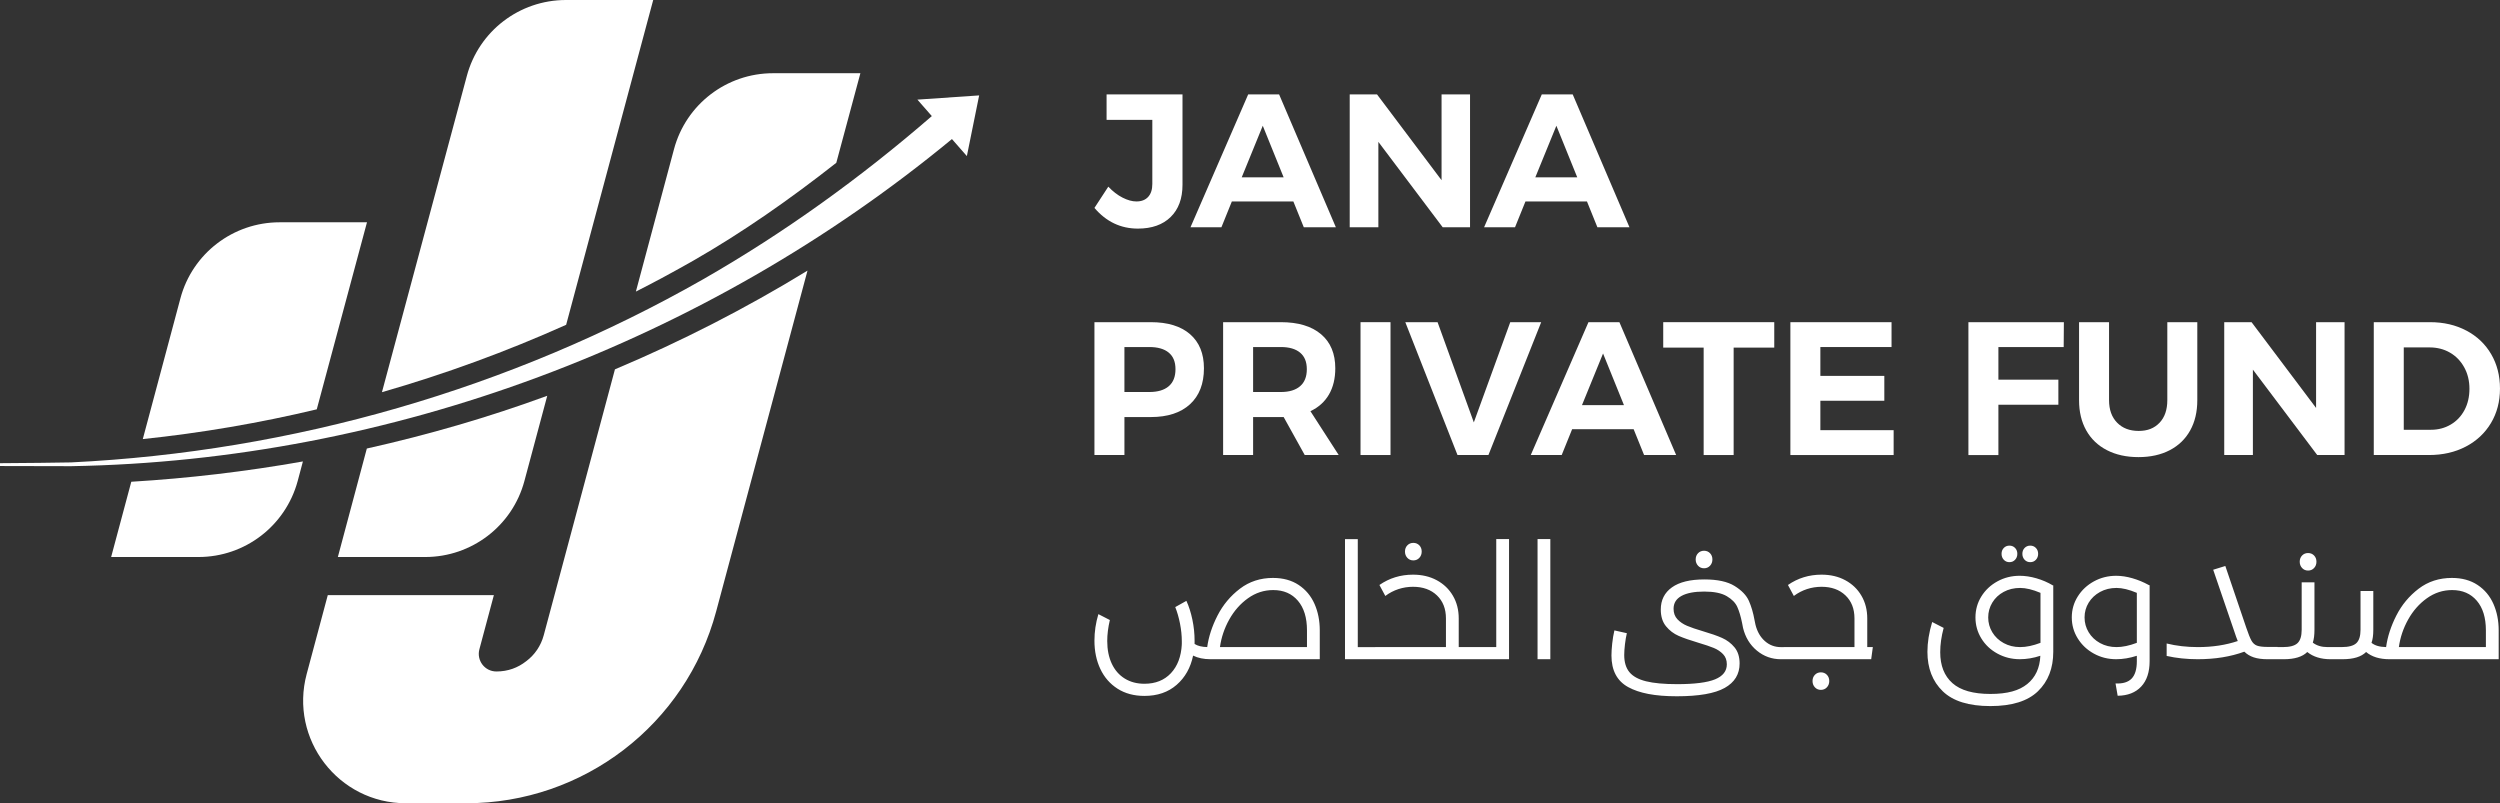 <svg xmlns="http://www.w3.org/2000/svg" id="Layer_1" data-name="Layer 1" viewBox="0 0 2196.82 705.84"><rect x="0" y="0" width="2196.82" height="705.84" fill="#333333" stroke="none"/><defs><style>      .cls-1 {        fill: #fff;      }    </style></defs><g><g><path class="cls-1" d="M1028.68,190.71c-6.95,6.78-16.54,10.17-28.77,10.17-15.12,0-27.85-6.06-38.19-18.18l12.18-18.68c4,4.22,8.19,7.45,12.58,9.67,4.39,2.22,8.42,3.33,12.09,3.33,4.45,0,7.9-1.33,10.34-4,2.45-2.67,3.67-6.45,3.67-11.34v-56.37h-40.19v-22.35h66.71v79.39c0,12.12-3.48,21.57-10.42,28.35Z"></path><path class="cls-1" d="M1136.49,177.03h-54.03l-9.17,22.68h-27.18l50.7-116.74h27.18l49.87,116.74h-28.18l-9.17-22.68ZM1127.98,155.85l-18.35-45.36-18.51,45.36h36.86Z"></path><path class="cls-1" d="M1291.76,82.97v116.74h-24.02l-56.53-75.05v75.05h-25.18v-116.74h24.01l56.7,75.38v-75.38h25.02Z"></path><path class="cls-1" d="M1394.49,177.03h-54.03l-9.17,22.68h-27.18l50.7-116.74h27.18l49.87,116.74h-28.18l-9.17-22.68ZM1385.98,155.85l-18.35-45.36-18.51,45.36h36.86Z"></path></g><g><path class="cls-1" d="M1045.77,293.69c8.11,7.06,12.17,17.04,12.17,29.93,0,13.57-4.09,24.1-12.25,31.61-8.17,7.5-19.66,11.25-34.44,11.25h-23.18v33.36h-26.35v-116.74h49.54c14.89,0,26.4,3.53,34.52,10.59ZM1027.01,339.38c3.94-3.38,5.92-8.36,5.92-14.92s-1.97-11.31-5.92-14.59c-3.95-3.28-9.65-4.92-17.1-4.92h-21.85v39.52h21.85c7.44,0,13.15-1.69,17.1-5.09Z"></path><path class="cls-1" d="M1146.5,399.84l-18.51-33.36h-26.85v33.36h-26.35v-116.74h50.7c15.23,0,27.02,3.53,35.36,10.59,8.34,7.06,12.51,17.04,12.51,29.93,0,9.01-1.86,16.71-5.59,23.1-3.73,6.39-9.15,11.25-16.26,14.59l24.85,38.52h-29.85ZM1101.14,344.47h24.35c7.34,0,12.98-1.69,16.93-5.09,3.94-3.38,5.92-8.36,5.92-14.92s-1.98-11.31-5.92-14.59c-3.94-3.28-9.59-4.92-16.93-4.92h-24.35v39.52Z"></path><path class="cls-1" d="M1221.88,283.1v116.74h-26.35v-116.74h26.35Z"></path><path class="cls-1" d="M1263.23,283.1l31.86,88.06,32.02-88.06h27.18l-46.36,116.74h-27.19l-45.86-116.74h28.35Z"></path><path class="cls-1" d="M1435.51,377.16h-54.03l-9.17,22.68h-27.18l50.7-116.74h27.18l49.87,116.74h-28.18l-9.17-22.68ZM1427,355.98l-18.35-45.36-18.51,45.36h36.86Z"></path><path class="cls-1" d="M1559.09,283.1v22.35h-35.69v94.4h-26.35v-94.4h-35.52v-22.35h97.56Z"></path><path class="cls-1" d="M1662.15,283.1v21.85h-62.54v25.35h56.2v21.85h-56.2v25.85h64.38v21.85h-90.73v-116.74h88.89Z"></path><path class="cls-1" d="M1813.58,283.1l-.16,21.85h-57.37v28.69h52.7v22.02h-52.7v44.19h-26.35v-116.74h83.88Z"></path><path class="cls-1" d="M1860.36,371.41c4.72,4.84,11.03,7.26,18.93,7.26s13.79-2.39,18.35-7.17c4.55-4.78,6.84-11.4,6.84-19.85v-68.54h26.35v68.54c0,10.23-2.09,19.1-6.26,26.6-4.17,7.5-10.15,13.29-17.93,17.34-7.78,4.06-16.96,6.09-27.52,6.09s-19.79-2.03-27.68-6.09c-7.9-4.05-13.96-9.84-18.18-17.34-4.23-7.5-6.34-16.37-6.34-26.6v-68.54h26.35v68.54c0,8.34,2.36,14.93,7.09,19.77Z"></path><path class="cls-1" d="M2060.23,283.1v116.74h-24.02l-56.53-75.05v75.05h-25.18v-116.74h24.01l56.7,75.38v-75.38h25.02Z"></path><path class="cls-1" d="M2167.3,290.52c9.34,4.94,16.6,11.84,21.76,20.68,5.17,8.84,7.75,18.93,7.75,30.27s-2.64,21.43-7.92,30.27c-5.28,8.84-12.65,15.73-22.1,20.68-9.45,4.95-20.24,7.42-32.36,7.42h-48.53v-116.74h49.54c11.89,0,22.51,2.48,31.85,7.42ZM2153.54,373.07c5.17-3.05,9.2-7.31,12.09-12.75,2.89-5.44,4.34-11.67,4.34-18.68s-1.53-13.29-4.59-18.85c-3.06-5.56-7.23-9.87-12.51-12.92-5.28-3.06-11.25-4.59-17.93-4.59h-22.68v72.37h23.85c6.45,0,12.26-1.53,17.43-4.59Z"></path></g><path class="cls-1" d="M1118.67,507.85c8.83,0,16.34,2.07,22.54,6.19,6.19,4.13,10.82,9.67,13.9,16.63,3.07,6.96,4.61,14.71,4.61,23.26v25.34h-96.05c-5.95,0-11.04-1.06-15.26-3.17-2.21,10.66-7.03,19.22-14.47,25.7-7.44,6.48-16.87,9.72-28.3,9.72-9.12,0-16.99-2.11-23.62-6.34-6.62-4.23-11.66-10.01-15.12-17.35-3.46-7.34-5.18-15.62-5.18-24.84,0-7.87,1.15-15.65,3.46-23.33l10.08,5.18c-1.54,6.62-2.3,12.77-2.3,18.43,0,7.58,1.32,14.21,3.96,19.87,2.64,5.66,6.43,10.03,11.38,13.1,4.94,3.07,10.73,4.61,17.35,4.61,9.7,0,17.45-3.1,23.26-9.29,5.81-6.19,9-14.62,9.58-25.27-.1,0-.14-.05-.14-.14l.14-.14v-2.59c0-4.9-.53-10.03-1.58-15.41-1.06-5.38-2.45-10.22-4.18-14.54l9.79-5.47c2.21,4.8,3.96,10.3,5.26,16.49,1.3,6.19,1.94,12.36,1.94,18.5v2.88c2.69,1.73,6.38,2.64,11.09,2.74,1.25-9.12,4.27-18.36,9.07-27.72,4.8-9.36,11.35-17.21,19.66-23.54,8.3-6.34,18.02-9.5,29.16-9.5h0ZM1148.48,568.62v-14.69c0-11.14-2.66-19.82-7.99-26.06-5.33-6.24-12.55-9.36-21.67-9.36-8.06,0-15.46,2.4-22.18,7.2-6.72,4.8-12.22,11.04-16.49,18.72-4.27,7.68-6.98,15.75-8.14,24.19h76.46ZM1208.53,568.62c1.15,0,1.92.43,2.3,1.3.38.86.58,2.21.58,4.03s-.19,3.17-.58,4.03c-.38.86-1.15,1.3-2.3,1.3h-26.64v-105.55h11.23v94.9h15.41ZM1302.71,568.62c1.15,0,1.92.43,2.3,1.3.38.86.58,2.21.58,4.03s-.19,3.17-.58,4.03c-.38.86-1.15,1.3-2.3,1.3h-94.18c-1.15,0-1.92-.43-2.3-1.3-.38-.86-.58-2.21-.58-4.03s.19-3.17.58-4.03c.38-.86,1.15-1.3,2.3-1.3h62.06v-25.2c0-8.45-2.64-15.19-7.92-20.23-5.28-5.04-12.29-7.56-21.02-7.56s-17.23,2.69-24.34,8.06l-5.18-9.65c8.73-6.05,18.58-9.07,29.52-9.07,7.87,0,14.83,1.63,20.88,4.9,6.05,3.26,10.78,7.8,14.18,13.61,3.41,5.81,5.11,12.46,5.11,19.94v25.2h20.88ZM1241.94,492.44c-2.11,0-3.87-.74-5.26-2.23-1.39-1.49-2.09-3.33-2.09-5.54s.7-4.03,2.09-5.47c1.39-1.44,3.14-2.16,5.26-2.16s3.86.72,5.26,2.16c1.39,1.44,2.09,3.26,2.09,5.47s-.7,4.06-2.09,5.54c-1.39,1.49-3.15,2.23-5.26,2.23h0ZM1326.03,473.72v105.55h-23.33c-1.15,0-1.92-.43-2.3-1.3-.38-.86-.58-2.21-.58-4.03s.19-3.17.58-4.03c.38-.86,1.15-1.3,2.3-1.3h12.1v-94.9h11.23ZM1351.09,473.72h11.23v105.55h-11.23v-105.55ZM1567.52,568.62c1.15,0,1.92.43,2.3,1.3.38.86.58,2.21.58,4.03s-.19,3.17-.58,4.03c-.38.86-1.15,1.3-2.3,1.3h-2.59c-7.97,0-15-2.52-21.1-7.56-6.1-5.04-10.15-11.69-12.17-19.94l-.86-4.46c-1.15-5.66-2.54-10.32-4.18-13.97-1.63-3.65-4.73-6.82-9.29-9.5-4.56-2.69-11.16-4.03-19.8-4.03s-15.29,1.27-19.94,3.82c-4.66,2.54-6.98,6.31-6.98,11.3,0,3.74,1.13,6.82,3.38,9.22,2.25,2.4,5.09,4.32,8.5,5.76,3.41,1.44,8.04,3.02,13.9,4.75,6.91,2.02,12.53,3.98,16.85,5.9,4.32,1.92,7.97,4.68,10.94,8.28,2.97,3.6,4.46,8.33,4.46,14.18,0,9.41-4.37,16.56-13.1,21.46-8.74,4.9-22.75,7.34-42.05,7.34s-32.98-2.69-42.77-8.06c-9.79-5.38-14.69-14.64-14.69-27.79,0-2.88.22-6.36.65-10.44.43-4.08,1.08-7.94,1.94-11.59l10.94,2.45c-.67,2.79-1.22,6.03-1.66,9.72-.43,3.7-.65,6.84-.65,9.43,0,6.34,1.51,11.35,4.54,15.05,3.02,3.69,7.9,6.38,14.62,8.06,6.72,1.68,15.84,2.52,27.36,2.52,15.36,0,26.47-1.42,33.34-4.25,6.86-2.83,10.3-7.22,10.3-13.18,0-3.65-1.1-6.62-3.31-8.93-2.21-2.3-4.95-4.13-8.21-5.47-3.26-1.34-7.83-2.88-13.68-4.61-7.11-2.11-12.82-4.1-17.14-5.98-4.32-1.87-8.02-4.68-11.09-8.42-3.07-3.74-4.61-8.64-4.61-14.69,0-8.35,3.26-14.85,9.79-19.51,6.53-4.66,16.03-6.98,28.51-6.98,11.52,0,20.38,1.92,26.57,5.76,6.19,3.84,10.37,8.19,12.53,13.03,2.16,4.85,3.82,10.49,4.97,16.92l.86,4.18c1.53,6.05,4.3,10.82,8.28,14.33,3.98,3.51,8.66,5.26,14.04,5.26h2.59ZM1497.39,499.36c-2.11,0-3.87-.74-5.26-2.23-1.39-1.49-2.09-3.33-2.09-5.54s.7-4.03,2.09-5.47c1.39-1.44,3.14-2.16,5.26-2.16s3.86.72,5.26,2.16c1.39,1.44,2.09,3.26,2.09,5.47s-.7,4.06-2.09,5.54c-1.39,1.49-3.15,2.23-5.26,2.23h0ZM1645.71,568.62l-1.44,10.66h-76.75c-1.15,0-1.92-.43-2.3-1.3-.38-.86-.58-2.21-.58-4.03s.19-3.17.58-4.03c.38-.86,1.15-1.3,2.3-1.3h62.06v-25.2c0-8.45-2.64-15.19-7.92-20.23-5.28-5.04-12.29-7.56-21.02-7.56s-17.23,2.69-24.34,8.06l-5.18-9.65c8.73-6.05,18.58-9.07,29.52-9.07,7.87,0,14.83,1.63,20.88,4.9,6.05,3.26,10.78,7.8,14.18,13.61,3.41,5.81,5.11,12.46,5.11,19.94v25.2h4.9ZM1600.07,606.21c-2.11,0-3.87-.74-5.26-2.23-1.39-1.49-2.09-3.34-2.09-5.54s.7-4.03,2.09-5.47c1.39-1.44,3.14-2.16,5.26-2.16s3.86.72,5.26,2.16c1.39,1.44,2.09,3.26,2.09,5.47s-.7,4.05-2.09,5.54c-1.39,1.49-3.15,2.23-5.26,2.23h0ZM1804.26,514.33v58.46c0,14.4-4.49,25.94-13.46,34.63-8.98,8.69-22.92,13.03-41.83,13.03s-32.86-4.34-41.83-13.03c-8.98-8.69-13.46-20.23-13.46-34.63,0-8.26,1.39-16.99,4.18-26.21l10.08,5.18c-2.02,7.49-3.02,14.59-3.02,21.31,0,11.81,3.58,20.88,10.73,27.22,7.15,6.34,18.26,9.5,33.34,9.5s25.2-2.9,32.4-8.71c7.2-5.81,11.04-14.09,11.52-24.84-6.05,2.02-12.05,3.02-18,3.02-7.11,0-13.66-1.63-19.66-4.9-6-3.26-10.73-7.7-14.18-13.32-3.46-5.62-5.18-11.78-5.18-18.5s1.73-12.86,5.18-18.43c3.46-5.57,8.16-9.98,14.11-13.25,5.95-3.26,12.48-4.9,19.58-4.9,4.7,0,9.62.74,14.76,2.23,5.13,1.49,9.96,3.58,14.47,6.26l.29-.14ZM1747.09,542.56c0,4.7,1.2,9.05,3.6,13.03,2.4,3.98,5.74,7.15,10.01,9.5,4.27,2.35,9.09,3.53,14.47,3.53s11.23-1.25,17.86-3.74v-43.92c-6.82-2.88-12.77-4.32-17.86-4.32-5.38,0-10.2,1.15-14.47,3.46-4.27,2.3-7.61,5.45-10.01,9.43-2.4,3.98-3.6,8.33-3.6,13.03h0ZM1765.75,493.99c-1.99,0-3.65-.7-4.96-2.1-1.31-1.4-1.97-3.15-1.97-5.23s.65-3.8,1.97-5.16c1.31-1.36,2.96-2.04,4.96-2.04s3.64.68,4.96,2.04c1.31,1.36,1.97,3.08,1.97,5.16s-.66,3.83-1.97,5.23c-1.31,1.4-2.97,2.1-4.96,2.1h0ZM1784.04,493.99c-1.99,0-3.65-.7-4.96-2.1-1.31-1.4-1.97-3.15-1.97-5.23s.65-3.8,1.97-5.16c1.31-1.36,2.96-2.04,4.96-2.04s3.64.68,4.96,2.04c1.31,1.36,1.97,3.08,1.97,5.16s-.66,3.83-1.97,5.23c-1.31,1.4-2.97,2.1-4.96,2.1h0ZM1888.93,514.33v66.67c0,9.6-2.47,17.04-7.42,22.32-4.95,5.28-11.83,7.97-20.66,8.06l-1.87-10.8c6.43.29,11.16-1.15,14.18-4.32,3.02-3.17,4.54-8.26,4.54-15.26v-4.75c-6.24,2.02-12.29,3.02-18.14,3.02-7.11,0-13.63-1.63-19.58-4.9-5.95-3.26-10.68-7.7-14.18-13.32-3.51-5.62-5.26-11.78-5.26-18.5s1.75-12.86,5.26-18.43c3.5-5.57,8.23-9.98,14.18-13.25,5.95-3.26,12.48-4.9,19.58-4.9,4.51,0,9.26.72,14.26,2.16,4.99,1.44,9.74,3.41,14.26,5.9l.86.29ZM1859.84,568.62c5.28,0,11.23-1.25,17.86-3.74v-43.92c-6.82-2.88-12.77-4.32-17.86-4.32-5.38,0-10.2,1.18-14.47,3.53-4.27,2.35-7.61,5.5-10.01,9.43-2.4,3.94-3.6,8.26-3.6,12.96s1.2,9.05,3.6,13.03c2.4,3.98,5.74,7.15,10.01,9.5,4.27,2.35,9.09,3.53,14.47,3.53h0ZM2001.39,568.62c1.15,0,1.92.43,2.3,1.3.38.86.58,2.21.58,4.03s-.19,3.17-.58,4.03c-.38.86-1.15,1.3-2.3,1.3h-8.64c-4.99,0-9.12-.55-12.38-1.66-3.26-1.1-6-2.76-8.21-4.97-12.1,4.42-25.73,6.62-40.9,6.62-9.7,0-18.82-.96-27.36-2.88v-10.94c8.54,2.11,17.71,3.17,27.5,3.17,12.77,0,24.43-1.78,34.99-5.33-.86-2.02-1.87-4.8-3.02-8.35l-18.58-54.29,10.66-3.31,18.43,54.29c1.82,5.38,3.33,9.14,4.54,11.3,1.2,2.16,2.81,3.62,4.82,4.39,2.02.77,5.18,1.15,9.5,1.15h8.64v.14h0ZM2053.23,568.62c1.15,0,1.92.43,2.3,1.3.38.86.58,2.21.58,4.03s-.19,3.17-.58,4.03c-.38.86-1.15,1.3-2.3,1.3h-5.33c-8.35,0-15.17-2.11-20.45-6.34-4.23,4.23-11.14,6.34-20.74,6.34h-5.33c-1.15,0-1.92-.43-2.3-1.3-.38-.86-.58-2.21-.58-4.03s.19-3.17.58-4.03c.38-.86,1.15-1.3,2.3-1.3h4.61c6.14,0,10.44-1.15,12.89-3.46,2.45-2.3,3.67-6.24,3.67-11.81v-41.62h11.23v41.76c0,4.51-.48,8.26-1.44,11.23,3.36,2.59,7.63,3.89,12.82,3.89h8.06ZM2028.18,501.37c-2.11,0-3.87-.74-5.26-2.23-1.39-1.49-2.09-3.33-2.09-5.54s.7-4.03,2.09-5.47c1.39-1.44,3.14-2.16,5.26-2.16s3.86.72,5.26,2.16c1.39,1.44,2.09,3.26,2.09,5.47s-.7,4.06-2.09,5.54c-1.39,1.49-3.15,2.23-5.26,2.23h0ZM2154.61,507.85c8.83,0,16.34,2.07,22.54,6.19,6.19,4.13,10.82,9.67,13.9,16.63,3.07,6.96,4.61,14.71,4.61,23.26v25.34h-96.05c-8.64,0-15.46-2.11-20.45-6.34-4.23,4.23-11.09,6.34-20.59,6.34h-5.33c-1.15,0-1.92-.43-2.3-1.3-.38-.86-.58-2.21-.58-4.03s.19-3.17.58-4.03c.38-.86,1.15-1.3,2.3-1.3h4.46c6.14,0,10.44-1.15,12.89-3.46,2.45-2.3,3.67-6.24,3.67-11.81v-33.98h11.23v34.13c0,4.7-.53,8.5-1.58,11.38,2.88,2.4,7.15,3.65,12.82,3.74,1.25-9.12,4.25-18.36,9-27.72,4.75-9.36,11.28-17.21,19.58-23.54,8.3-6.34,18.07-9.5,29.3-9.5h0ZM2184.42,568.62v-14.69c0-11.14-2.66-19.82-7.99-26.06-5.33-6.24-12.55-9.36-21.67-9.36-8.06,0-15.46,2.4-22.18,7.2-6.72,4.8-12.22,11.04-16.49,18.72-4.27,7.68-6.98,15.75-8.14,24.19h76.46Z"></path></g><g><path class="cls-1" d="M266.17,405.49l-4.57,17.15c-10.65,39.43-46.35,66.82-87.16,66.82h-76.78l17.71-66.13c50.5-3.04,100.85-8.99,150.8-17.85Z"></path><path class="cls-1" d="M322.48,195.34l-44.13,164.35c-50.36,12.04-101.41,20.75-152.87,26.15l33.06-123.68c10.51-39.43,46.35-66.82,87.16-66.82h76.78Z"></path><path class="cls-1" d="M480.88,347.8l-20.06,74.84c-10.51,39.43-46.35,66.82-87.16,66.82h-76.78l25.46-95.32c53.82-12.04,106.8-27.39,158.54-46.35Z"></path><path class="cls-1" d="M573.99,0l-76.5,285.41c-52.43,23.52-106.53,43.3-161.86,59.21l74.57-277.8C420.7,27.39,456.4,0,497.35,0h76.64Z"></path><path class="cls-1" d="M709.57,237.82l-80.24,299.38c-26.56,99.47-116.62,168.64-219.69,168.64h-52.99c-59.35,0-102.51-56.31-87.16-113.58l18.54-69.31h145.95l-12.73,47.59c-2.63,9.82,4.7,19.51,14.94,19.51s18.95-3.32,26.15-8.99c7.47-5.53,13-13.56,15.49-22.97l62.53-233.53c58.38-24.63,114.96-53.54,169.19-86.74Z"></path><path class="cls-1" d="M756.05,64.33l-21.17,78.72c-40.81,32.1-82.32,61.15-125.76,86.05-16.6,9.41-33.34,18.54-50.36,27.12l33.48-125.06c10.51-39.43,46.21-66.82,87.02-66.82h76.78Z"></path><path class="cls-1" d="M860.41,83.84l-54.27,3.7,12.68,14.48c-62.24,53.92-129.34,102.4-200.98,143.41-169.06,96.29-360.8,151.49-555.45,160.9-15.91.28-37.08.55-62.39.69v2.49c25.87.14,47.04.14,62.53.14,280.85-4.87,557.28-108.63,773.97-287.45l13.11,14.96,10.8-53.31Z"></path></g></svg>
